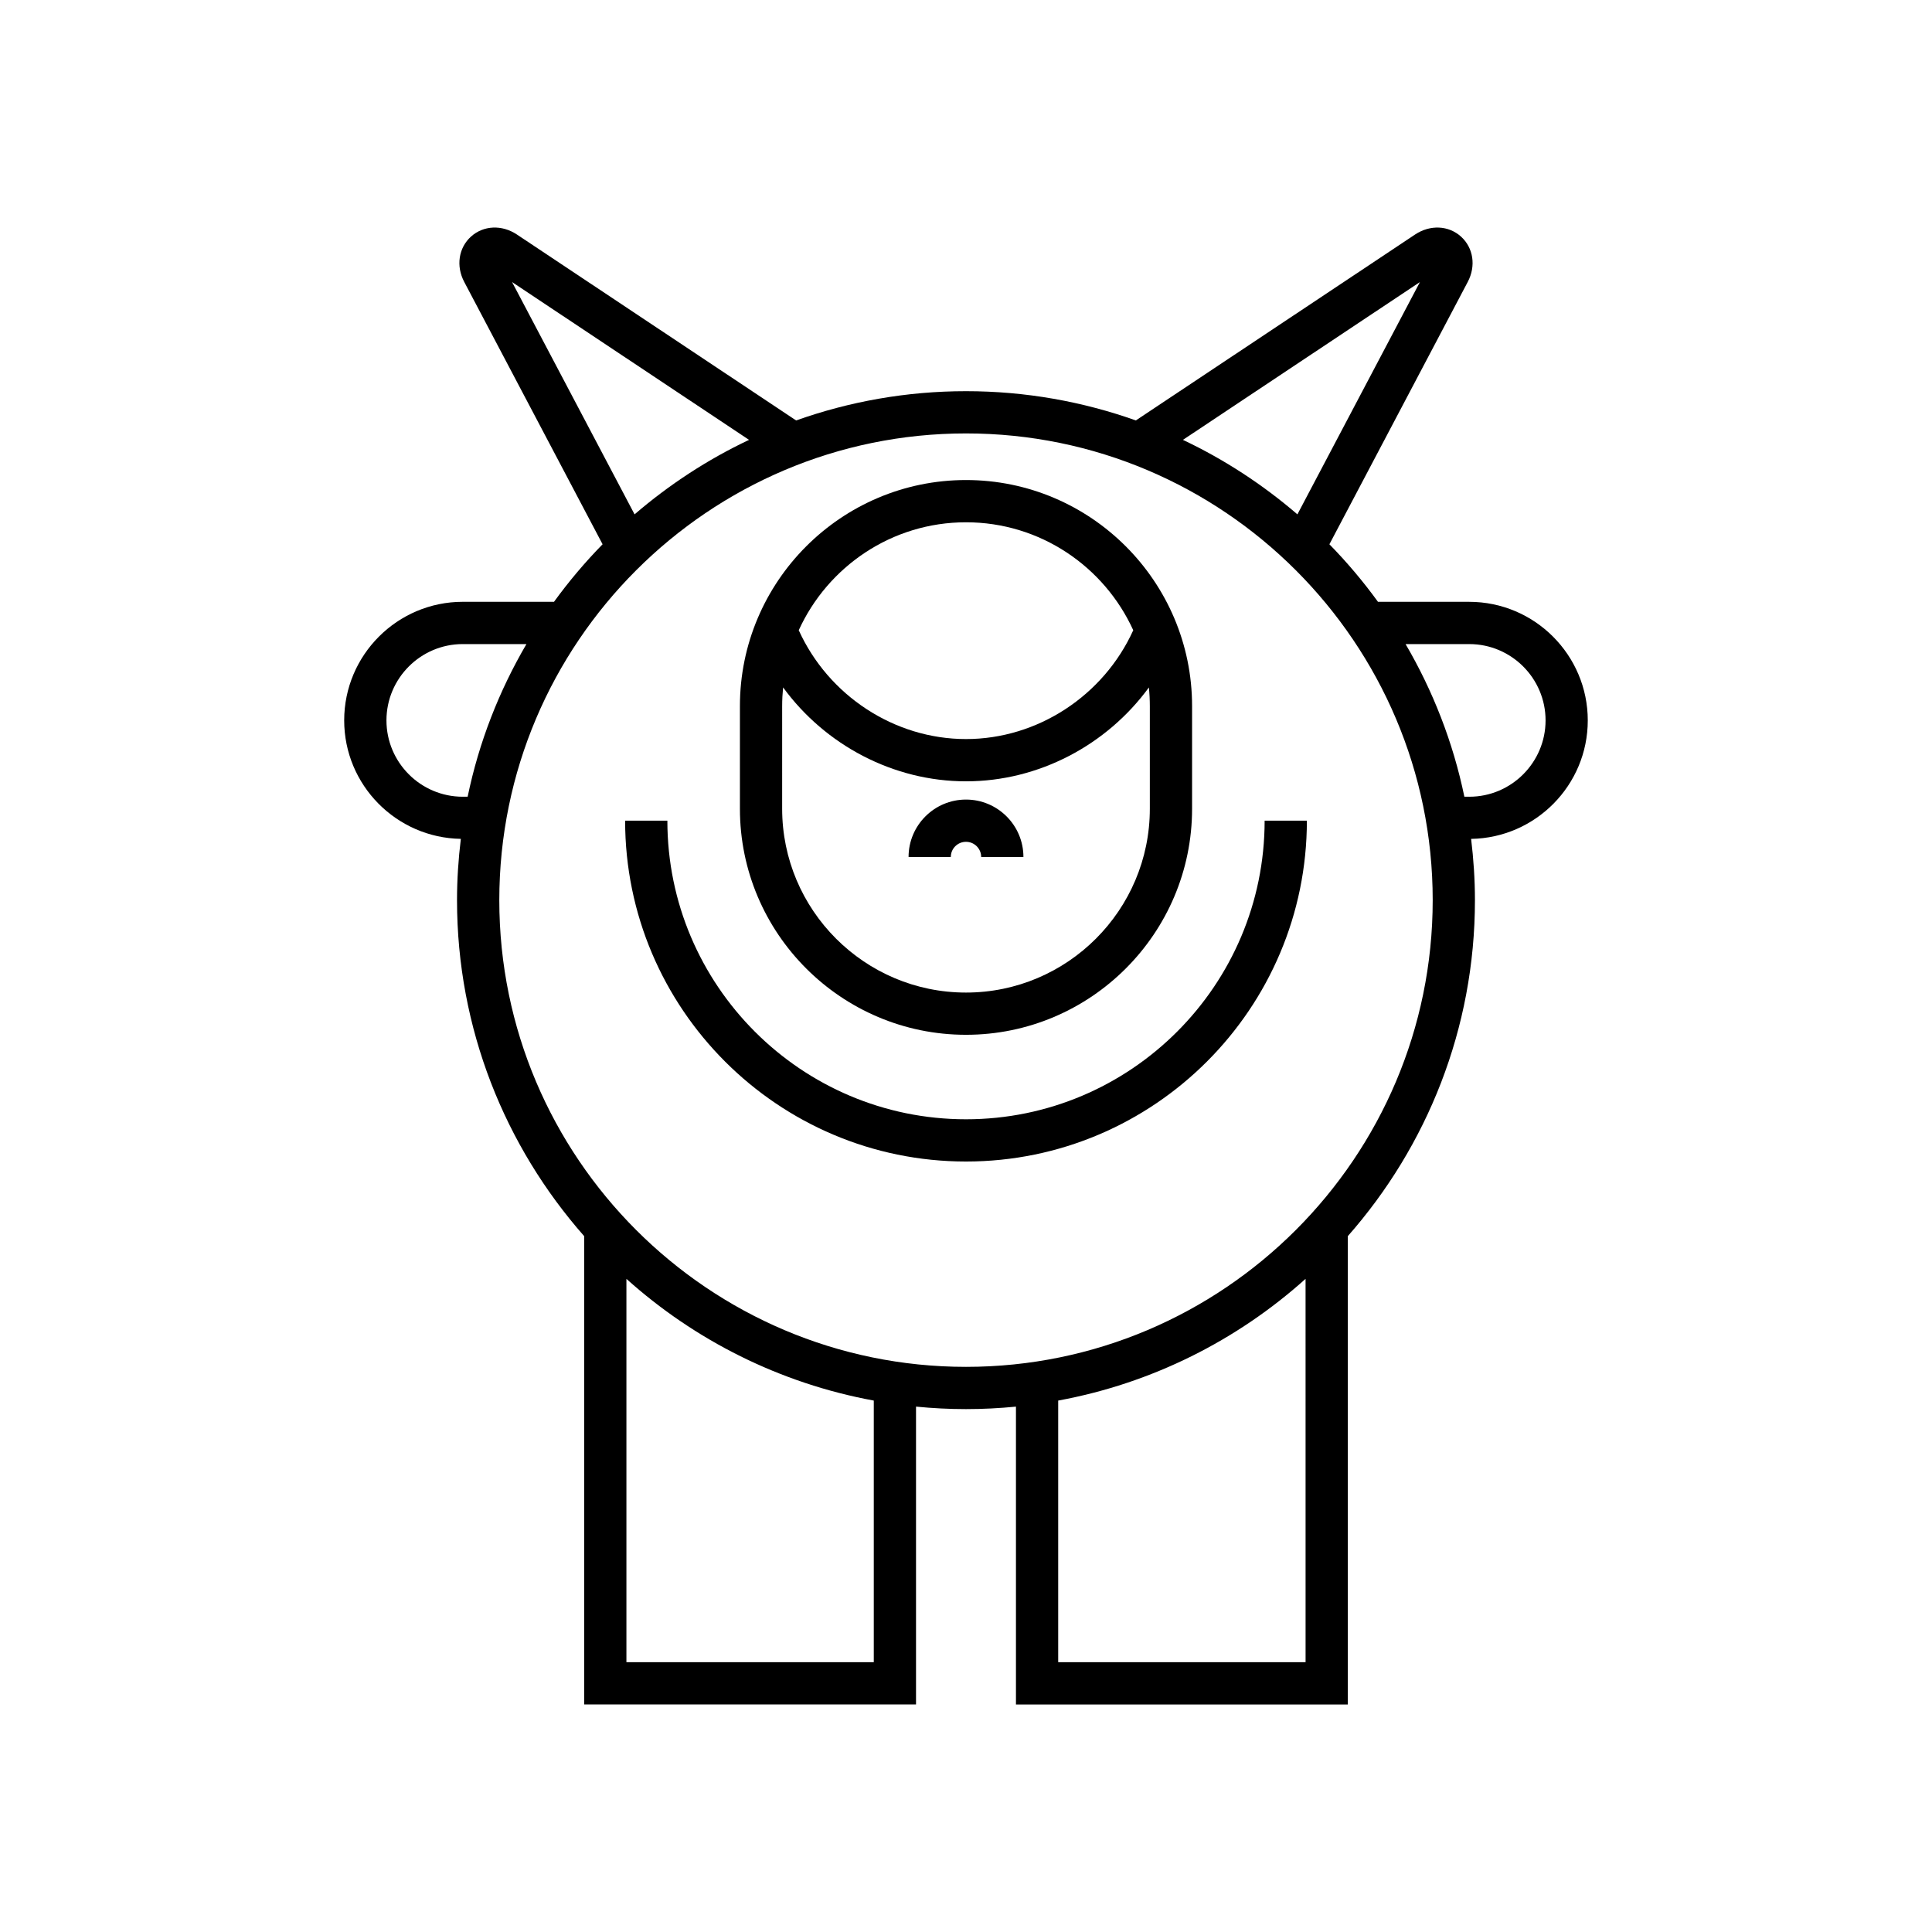 <?xml version="1.0" encoding="UTF-8"?>
<!-- Uploaded to: SVG Repo, www.svgrepo.com, Generator: SVG Repo Mixer Tools -->
<svg fill="#000000" width="800px" height="800px" version="1.1" viewBox="144 144 512 512" xmlns="http://www.w3.org/2000/svg">
 <g>
  <path d="m533.36 303.49h-24.18c-3.918-5.398-8.219-10.496-12.875-15.25l36.66-69.523c2.231-4.211 1.508-9.043-1.789-12.02-3.289-2.973-8.172-3.191-12.148-0.559l-74.016 49.281c-14.086-5-29.23-7.75-45.012-7.75s-30.93 2.75-45.02 7.754l-74.012-49.285c-3.969-2.633-8.852-2.414-12.148 0.559-3.297 2.973-4.019 7.805-1.793 12.02l36.664 69.523c-4.656 4.754-8.957 9.852-12.875 15.246h-24.18c-17.324 0-31.422 14.098-31.422 31.422 0 17.152 13.828 31.121 30.914 31.398-0.645 5.328-1.012 10.742-1.012 16.238 0 34.102 12.746 65.266 33.691 89.039v124.11h87.949v-78.926c4.359 0.43 8.773 0.66 13.242 0.66s8.883-0.23 13.242-0.656v78.93h87.949l-0.004-124.11c20.945-23.773 33.691-54.938 33.691-89.039 0-5.5-0.371-10.91-1.012-16.238 17.09-0.273 30.914-14.242 30.914-31.398 0-17.324-14.098-31.426-31.422-31.426zm-13.066-84.738-32.469 61.559c-9.137-7.859-19.324-14.531-30.336-19.742zm-240.59 0 62.801 41.816c-11.012 5.211-21.199 11.883-30.336 19.742zm-13.062 136.39c-11.152 0-20.227-9.074-20.227-20.227 0-11.152 9.074-20.227 20.227-20.227h16.871c-7.238 12.375-12.586 25.984-15.582 40.453zm108.92 229.36h-65.555v-101.59c18.121 16.266 40.652 27.68 65.555 32.258zm114.43 0h-65.559v-69.336c24.902-4.578 47.438-15.992 65.555-32.258zm-89.992-78.27c-68.195 0-123.68-55.488-123.68-123.68 0-68.199 55.484-123.69 123.68-123.69 68.195 0 123.68 55.488 123.68 123.68 0 68.199-55.488 123.69-123.68 123.69zm133.36-151.09h-1.285c-3-14.469-8.344-28.078-15.582-40.453h16.871c11.152 0 20.227 9.074 20.227 20.227-0.004 11.148-9.078 20.227-20.23 20.227z"/>
  <path d="m400 418.23c33.035 0 59.914-26.879 59.914-59.914v-27.188c0-33.035-26.879-59.914-59.914-59.914s-59.914 26.879-59.914 59.914v27.188c-0.004 33.035 26.879 59.914 59.914 59.914zm0-135.82c19.688 0 36.648 11.762 44.324 28.609-7.844 17.305-25.32 28.84-44.324 28.84-19 0-36.48-11.543-44.324-28.84 7.676-16.844 24.633-28.609 44.324-28.609zm-48.719 48.719c0-1.672 0.086-3.328 0.25-4.957 11.152 15.277 29.203 24.887 48.469 24.887s37.316-9.605 48.469-24.879c0.164 1.629 0.25 3.281 0.25 4.953v27.188c0 26.863-21.855 48.719-48.719 48.719s-48.719-21.855-48.719-48.719z"/>
  <path d="m400 440.62c-43.641 0-79.141-35.5-79.141-79.137h-11.195c0 49.809 40.523 90.332 90.336 90.332s90.336-40.523 90.336-90.332h-11.195c0 43.637-35.5 79.137-79.141 79.137z"/>
  <path d="m400 367.09c2.219 0 4.023 1.805 4.023 4.019h11.195c0-8.391-6.828-15.215-15.219-15.215s-15.219 6.824-15.219 15.215h11.195c0-2.215 1.801-4.019 4.023-4.019z"/>
 </g>
</svg>